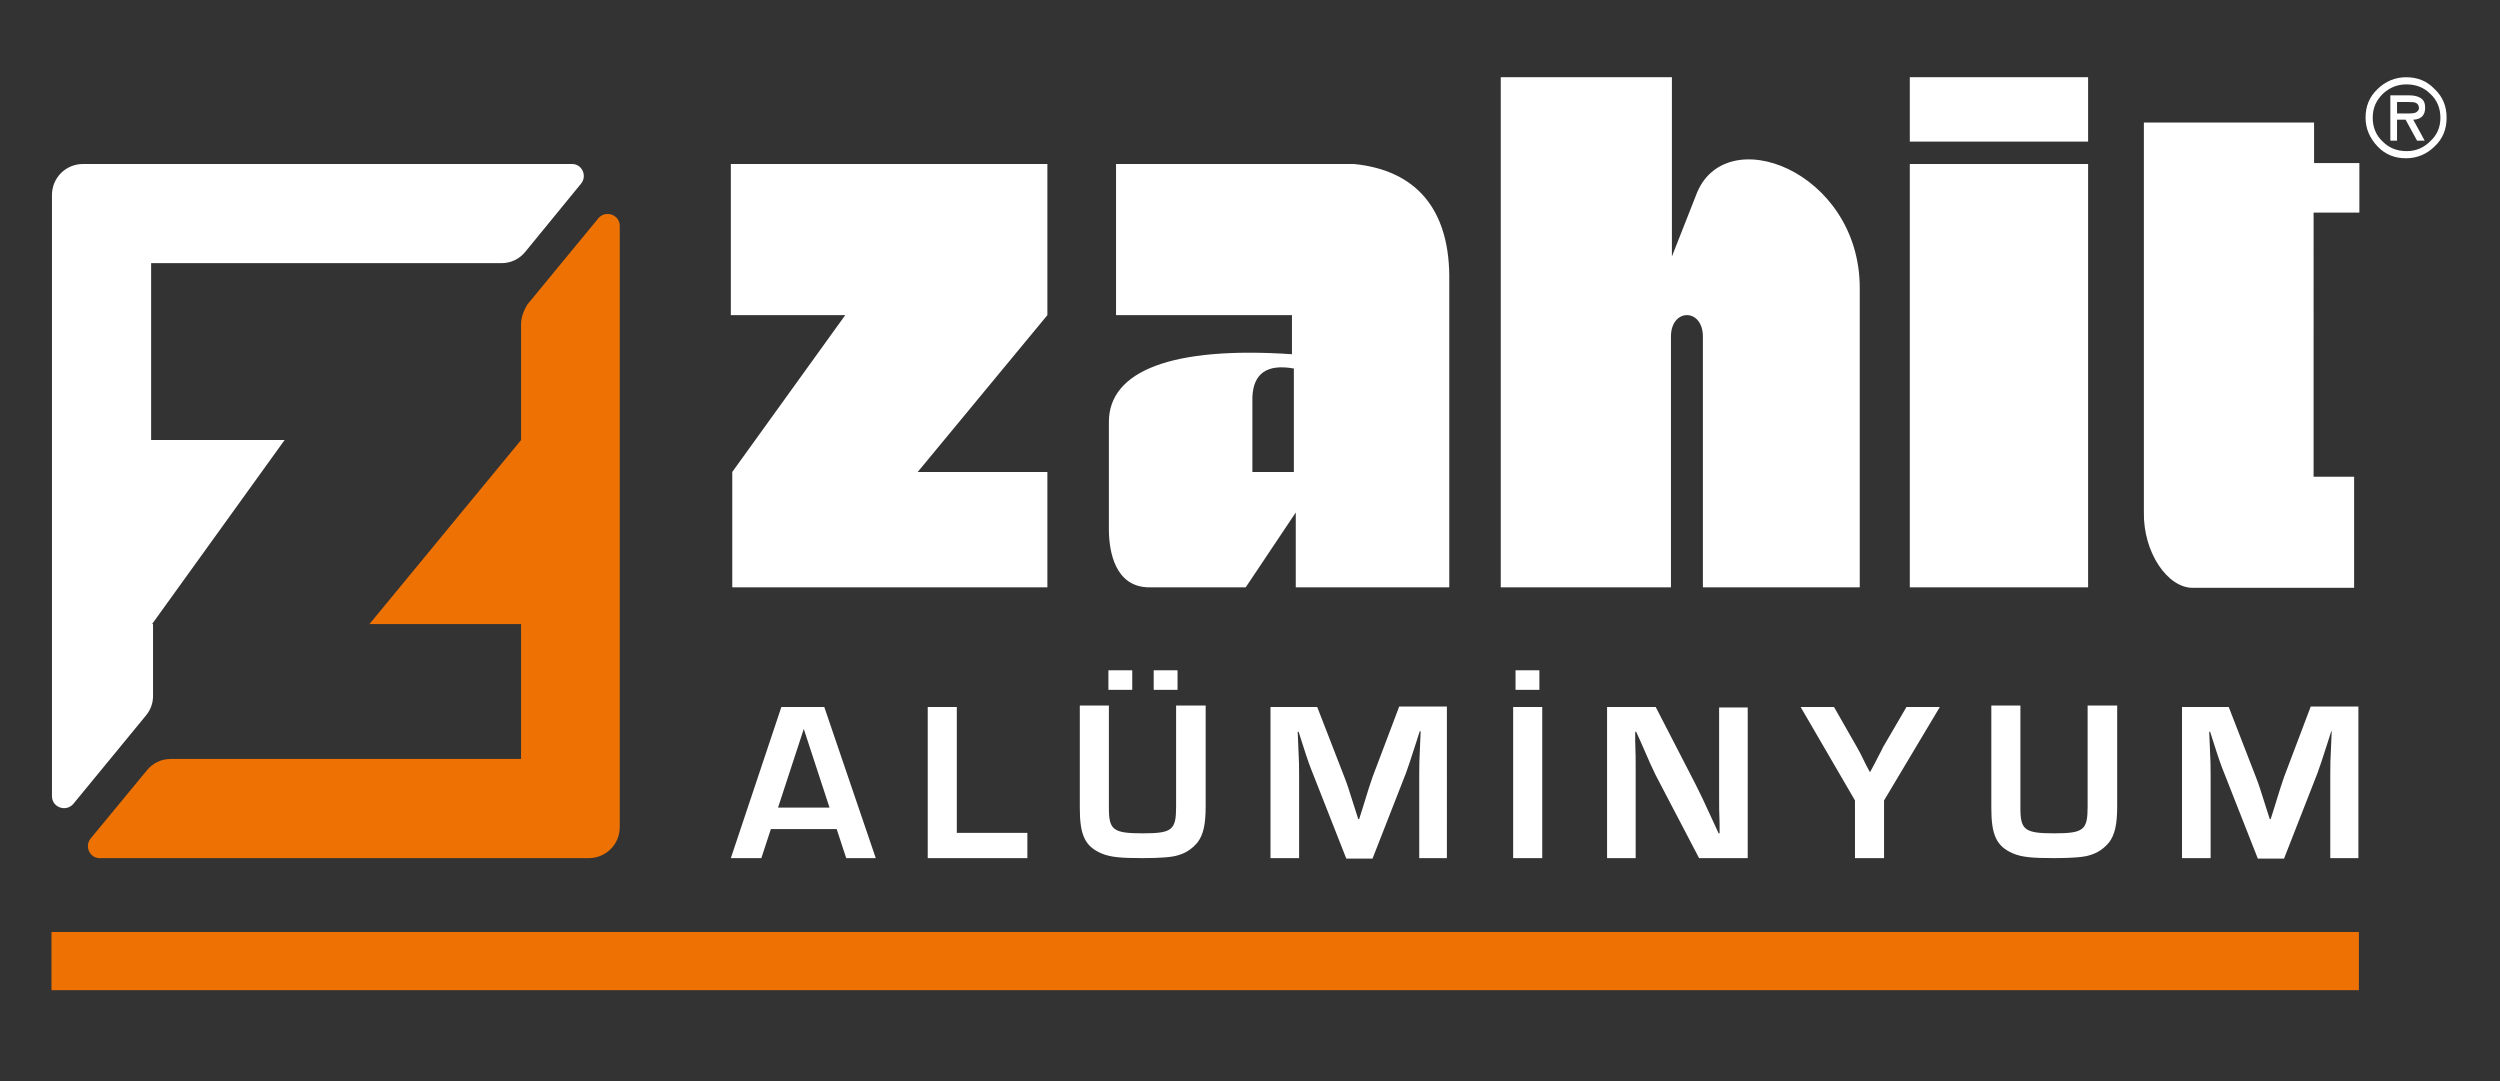 <?xml version="1.0" encoding="utf-8"?>
<!-- Generator: Adobe Illustrator 27.7.0, SVG Export Plug-In . SVG Version: 6.00 Build 0)  -->
<svg version="1.1" id="katman_1" xmlns="http://www.w3.org/2000/svg" xmlns:xlink="http://www.w3.org/1999/xlink" x="0px" y="0px"
	 viewBox="0 0 524.4 226.8" style="enable-background:new 0 0 524.4 226.8;" xml:space="preserve">
<rect x="0" y="0" width="524.4" height="226.8" fill="#333333" stroke="none"/>
<style type="text/css">
	.st0{fill:#EE7203;}
	.st1{fill:#FFFFFF;}
</style>
<rect x="10.8" y="195.5" class="st0" width="484" height="12.2"/>
<g>
	<path class="st1" d="M161.7,173.9l-2,6.1h-6.4l10.6-31.7h9l10.8,31.7h-6.2l-2-6.1H161.7z M168.6,152.9l-5.4,16.5H174L168.6,152.9z"
		/>
	<path class="st1" d="M200.7,174.7h14.8v5.3h-20.9v-31.7h6.1V174.7z"/>
	<path class="st1" d="M252.9,148v21.1c0,3.9-0.5,6-1.7,7.6c-1,1.2-2.3,2.2-4.1,2.7c-1.2,0.4-3.7,0.6-7.4,0.6c-4.7,0-6.8-0.2-8.7-1
		c-3.4-1.5-4.5-3.8-4.5-9.5V148h6.1v21.5c0,4.6,0.9,5.3,7.1,5.3c6.2,0,7-0.7,7-5.6V148H252.9z"/>
	<g>
		<rect x="232.5" y="140.6" class="st1" width="5" height="4.1"/>
		<rect x="242" y="140.6" class="st1" width="5" height="4.1"/>
	</g>
	<rect x="317.9" y="140.6" class="st1" width="5" height="4.1"/>
	<path class="st1" d="M303.7,180h-6v-17.3c0-2.3,0-2.9,0.2-7l0.1-2.3h-0.2l-0.7,2.2c-1.3,4.1-1.7,5.2-2.2,6.6l-7,17.9h-5.5l-7-17.8
		c-0.6-1.5-1-2.5-2.3-6.6l-0.7-2.2h-0.2l0.1,2.3c0.2,4,0.2,5,0.2,7V180h-6v-31.7h9.8l5.7,14.7c0.6,1.5,0.9,2.5,2.2,6.6l0.7,2.2h0.2
		l0.7-2.2c1.2-4,1.6-5.1,2.1-6.6l5.6-14.8h10V180z"/>
	<rect x="317.4" y="148.3" class="st1" width="6.1" height="31.7"/>
	<path class="st1" d="M366.6,180h-10.2l-9.1-17.4c-0.6-1.2-1.2-2.5-3.1-6.9l-1-2.2H343l0,2c0.1,3,0.1,3.3,0.1,6.2V180h-6v-31.7h10.2
		l8.3,16.1c1.2,2.4,1.6,3.2,3.7,7.8l1.2,2.6h0.2l0-2c-0.1-3-0.1-3.2-0.1-6.1v-18.3h6V180z"/>
	<path class="st1" d="M395.2,167.9V180h-6.1v-12.1l-11.4-19.6h7l4.8,8.4c0.4,0.7,0.8,1.4,2,3.9l0.7,1.3h0.1l0.7-1.3
		c1.2-2.4,1.6-3,2-3.9l4.9-8.4h7L395.2,167.9z"/>
	<path class="st1" d="M444.1,148v21.1c0,3.9-0.5,6-1.7,7.6c-1,1.2-2.3,2.2-4.1,2.7c-1.2,0.4-3.7,0.6-7.4,0.6c-4.7,0-6.8-0.2-8.7-1
		c-3.4-1.5-4.5-3.8-4.5-9.5V148h6.1v21.5c0,4.6,0.9,5.3,7.1,5.3c6.2,0,7-0.7,7-5.6V148H444.1z"/>
	<path class="st1" d="M494.8,180h-6v-17.3c0-2.3,0-2.9,0.2-7l0.1-2.3H489l-0.7,2.2c-1.3,4.1-1.7,5.2-2.2,6.6l-7,17.9h-5.5l-7-17.8
		c-0.6-1.5-1-2.5-2.3-6.6l-0.7-2.2h-0.2l0.1,2.3c0.2,4,0.2,5,0.2,7V180h-6v-31.7h9.8l5.7,14.7c0.6,1.5,0.9,2.5,2.2,6.6l0.7,2.2h0.2
		l0.7-2.2c1.2-4,1.6-5.1,2.1-6.6l5.6-14.8h10V180z"/>
</g>
<path class="st1" d="M400.6,16.2H438v13.5h-37.4V16.2z M153.4,66.1h23.9L153.6,99v24.2h66.1V99h-27.2l27.2-32.9V34.4h-66.4V66.1z
	 M304,57.6v65.6h-32.2v-15.7l-10.5,15.7h-20.2c-7.2,0-8.5-7.5-8.5-12.2V88.5c0-10.7,13.2-15.9,38.4-14.2v-8.2h-36.9V34.4h49.9
	C297.1,35.7,303.8,43.9,304,57.6 M271.4,77.3c-5.6-1-8.5,1-8.7,6V99h8.7V77.3z M355.7,41.1l-5,12.7V16.2h-35.9v107h35.7V70.6
	c0-6,6.7-6,6.7,0v52.6h32.9V60.4C390.1,35.8,361.5,24.9,355.7,41.1 M400.6,123.2H438V34.4h-37.4V123.2z M494.9,44.6V34.2h-9.5v-8.5
	h-35.7v81.6c-0.2,8.6,5,16,10.2,16h33.9V100h-8.5V44.6H494.9z M508,24.5c-0.5,0.4-1.1,0.6-1.8,0.6l2.4,4.4H507l-2.4-4.4h-1.8v4.4
	h-1.4V20h4c1,0,1.8,0.2,2.4,0.6c0.6,0.4,0.9,1,0.9,2C508.7,23.4,508.5,24,508,24.5 M507.4,22.7c0-0.5-0.2-0.9-0.6-1.1
	c-0.4-0.2-0.9-0.2-1.6-0.2h-2.4v2.4h1.5l0.5,0h0.5c0.8,0,1.4-0.1,1.6-0.3C507.2,23.3,507.4,23,507.4,22.7 M513.2,24.7
	c0,2.4-0.8,4.4-2.5,6c-1.6,1.6-3.7,2.5-6,2.5c-2.4,0-4.4-0.8-6-2.5c-1.6-1.7-2.5-3.7-2.5-6c0-2.4,0.8-4.4,2.5-6
	c1.6-1.6,3.7-2.5,6-2.5c2.4,0,4.4,0.8,6,2.5C512.4,20.3,513.2,22.3,513.2,24.7 M511.9,24.7c0-2-0.7-3.7-2.1-5c-1.4-1.4-3.1-2-5-2
	c-2,0-3.6,0.7-5,2c-1.4,1.4-2.1,3-2.1,5c0,2,0.7,3.7,2.1,5c1.4,1.4,3.1,2,5,2c2,0,3.6-0.7,5-2.1C511.2,28.3,511.9,26.7,511.9,24.7"
	/>
<g>
	<path class="st1" d="M31.9,130.9l27.8-38.6h-28V55.2h73.5c2,0,3.8-0.9,5-2.4l11.7-14.3c1.3-1.6,0.2-4.1-1.9-4.1H17.4
		c-3.6,0-6.5,2.9-6.5,6.5v126.1c0,2.4,3,3.4,4.5,1.6l15.2-18.5c1-1.2,1.5-2.6,1.5-4.1V130.9z"/>
	<path class="st0" d="M109.3,68v24.3l-31.8,38.6h31.8v28.3H35.8c-2,0-3.8,0.9-5,2.4L19,175.9c-1.3,1.6-0.2,4.1,1.9,4.1h102.6
		c3.6,0,6.5-2.9,6.5-6.5V47.4c0-2.4-3-3.4-4.5-1.6l-14.9,18.1C109.9,65.1,109.3,66.5,109.3,68z"/>
</g>
</svg>

